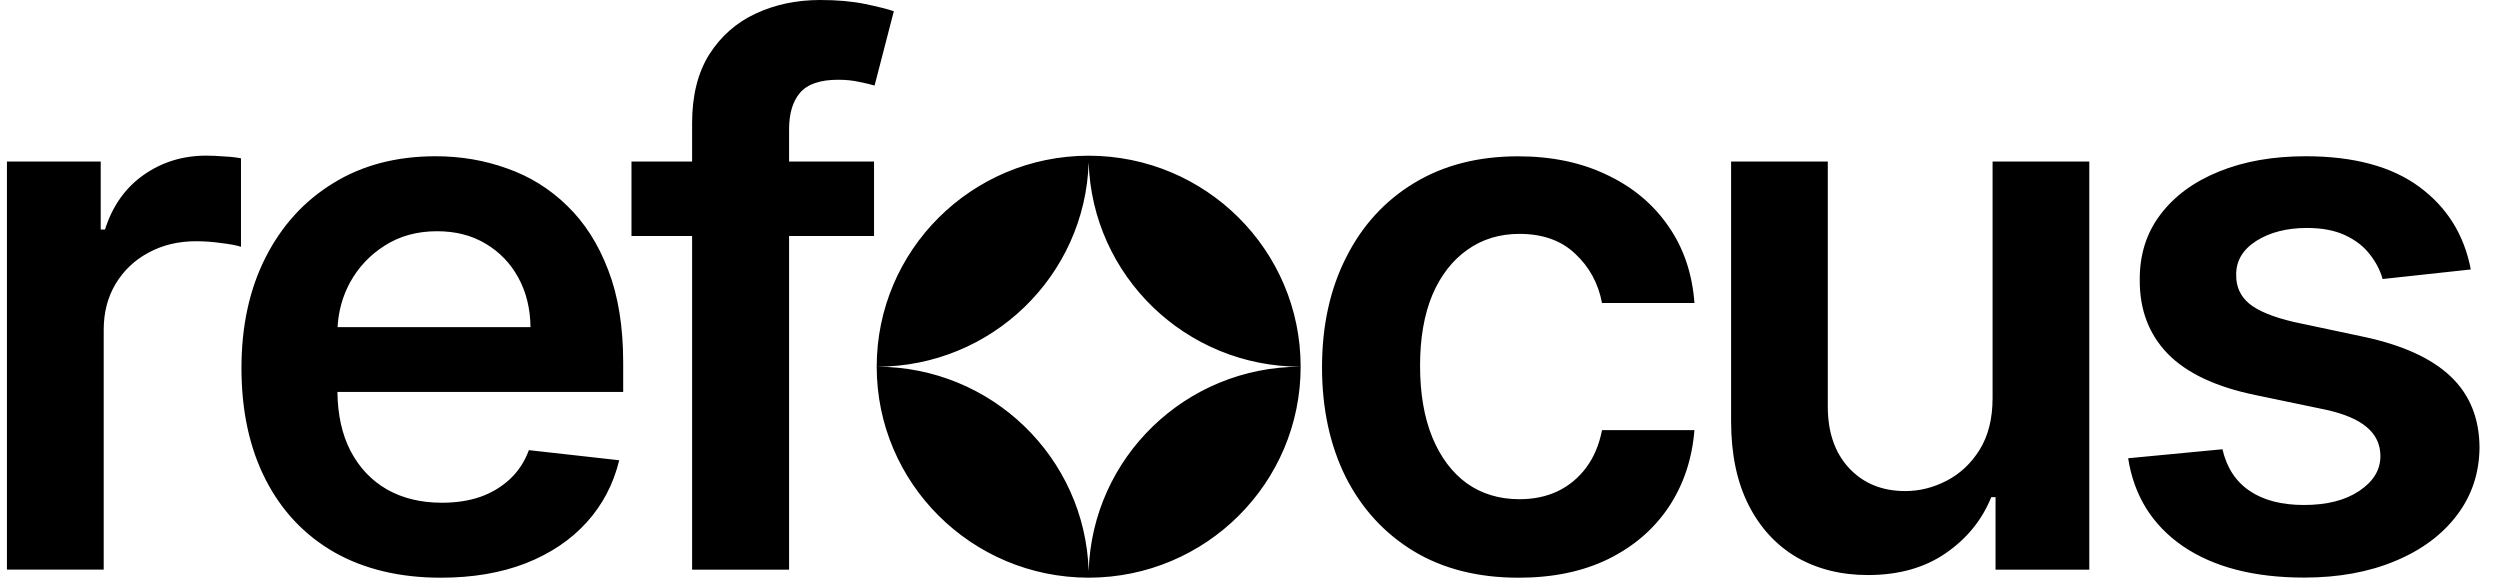 <svg width="120" height="28" viewBox="0 0 120 28" fill="none" xmlns="http://www.w3.org/2000/svg">
<path d="M20.912 7.5C22.124 7.5 23.27 7.697 24.348 8.088C25.435 8.47 26.391 9.065 27.22 9.873C28.058 10.681 28.717 11.71 29.193 12.96C29.673 14.201 29.913 15.68 29.913 17.398V18.814H16.196C16.209 19.905 16.414 20.844 16.82 21.633C17.239 22.441 17.825 23.061 18.576 23.494C19.331 23.921 20.211 24.131 21.219 24.131C21.894 24.131 22.505 24.038 23.052 23.851C23.599 23.657 24.076 23.37 24.476 22.998C24.878 22.623 25.182 22.158 25.387 21.607L29.722 22.092C29.447 23.231 28.925 24.227 28.157 25.076C27.396 25.916 26.42 26.571 25.233 27.039C24.043 27.5 22.683 27.73 21.154 27.73C19.181 27.729 17.476 27.319 16.04 26.505C14.61 25.681 13.513 24.516 12.745 23.011C11.974 21.496 11.59 19.714 11.59 17.665C11.59 15.651 11.974 13.882 12.745 12.361C13.522 10.831 14.606 9.638 16.001 8.788C17.392 7.929 19.031 7.5 20.912 7.5ZM62.431 17.602C62.431 23.19 57.88 27.72 52.264 27.729L52.265 27.73C52.262 27.73 52.259 27.729 52.256 27.729C52.253 27.729 52.251 27.73 52.248 27.73V27.729C46.632 27.72 42.082 23.19 42.082 17.602C47.599 17.602 52.087 21.965 52.256 27.412C52.425 21.965 56.914 17.602 62.431 17.602ZM72.868 7.503C74.468 7.503 75.882 7.795 77.113 8.384C78.351 8.963 79.34 9.784 80.076 10.847C80.812 11.9 81.231 13.134 81.333 14.544H76.897C76.717 13.599 76.288 12.813 75.613 12.184C74.948 11.547 74.052 11.226 72.933 11.226C71.983 11.226 71.15 11.48 70.431 11.992C69.714 12.495 69.155 13.217 68.752 14.159C68.359 15.104 68.163 16.234 68.163 17.551C68.163 18.887 68.359 20.032 68.752 20.993C69.145 21.944 69.695 22.68 70.405 23.198C71.122 23.707 71.966 23.962 72.933 23.962C73.617 23.962 74.228 23.835 74.766 23.58C75.313 23.316 75.77 22.938 76.138 22.444C76.506 21.951 76.759 21.353 76.897 20.646H81.333C81.221 22.034 80.812 23.262 80.102 24.331C79.391 25.394 78.425 26.227 77.203 26.832C75.981 27.43 74.545 27.73 72.894 27.73C70.927 27.73 69.241 27.299 67.83 26.44C66.429 25.581 65.348 24.395 64.587 22.884C63.835 21.363 63.457 19.609 63.457 17.627C63.457 15.638 63.841 13.882 64.612 12.361C65.38 10.831 66.468 9.641 67.869 8.791C69.28 7.932 70.946 7.503 72.868 7.503ZM110.674 7.5C112.98 7.5 114.797 7.99 116.124 8.967C117.455 9.947 118.281 11.267 118.598 12.934L114.365 13.393C114.247 12.966 114.036 12.568 113.738 12.192C113.447 11.817 113.053 11.518 112.558 11.286C112.062 11.057 111.454 10.942 110.737 10.942C109.771 10.942 108.959 11.149 108.3 11.565C107.65 11.982 107.331 12.524 107.337 13.185C107.327 13.755 107.538 14.22 107.964 14.576C108.399 14.932 109.119 15.225 110.117 15.457L113.476 16.17C115.34 16.571 116.722 17.204 117.631 18.069C118.546 18.938 119.007 20.071 119.017 21.474C119.007 22.705 118.645 23.797 117.926 24.738C117.216 25.674 116.23 26.406 114.963 26.931C113.699 27.459 112.244 27.724 110.604 27.724C108.192 27.724 106.253 27.22 104.781 26.218C103.31 25.206 102.433 23.8 102.151 21.996L106.678 21.564C106.882 22.448 107.318 23.116 107.986 23.564C108.652 24.016 109.522 24.239 110.591 24.239C111.694 24.239 112.577 24.013 113.245 23.564C113.92 23.113 114.26 22.556 114.26 21.895C114.26 21.335 114.042 20.87 113.607 20.504C113.179 20.138 112.513 19.857 111.607 19.66L108.249 18.96C106.358 18.569 104.963 17.91 104.055 16.984C103.15 16.049 102.699 14.869 102.708 13.44C102.698 12.235 103.028 11.187 103.696 10.303C104.371 9.409 105.309 8.721 106.505 8.237C107.711 7.744 109.1 7.5 110.674 7.5ZM87.734 19.514C87.734 20.755 88.076 21.742 88.761 22.474C89.445 23.205 90.341 23.571 91.454 23.571C92.139 23.571 92.801 23.405 93.44 23.074C94.08 22.743 94.608 22.25 95.018 21.595C95.433 20.93 95.644 20.102 95.644 19.106V7.754H100.286V27.345H95.786V23.863H95.581C95.136 24.961 94.407 25.859 93.39 26.556C92.382 27.252 91.138 27.602 89.66 27.602C88.371 27.602 87.229 27.316 86.237 26.746C85.255 26.167 84.484 25.33 83.928 24.232C83.371 23.128 83.093 21.792 83.093 20.227V7.754H87.734V19.514ZM39.376 0C40.182 4.818e-06 40.896 0.063 41.52 0.19C42.143 0.321 42.604 0.436 42.904 0.538L41.98 4.107C41.784 4.047 41.535 3.99 41.237 3.93C40.937 3.863 40.604 3.828 40.236 3.828C39.373 3.828 38.762 4.034 38.403 4.451C38.051 4.862 37.876 5.447 37.876 6.211V7.754H41.954V11.327H37.876V27.345H33.221V11.327H30.311V7.754H33.221V5.905C33.221 4.588 33.496 3.49 34.043 2.615C34.599 1.74 35.342 1.085 36.273 0.652C37.206 0.216 38.24 0 39.376 0ZM9.897 7.471C10.153 7.471 10.442 7.483 10.759 7.509C11.085 7.525 11.353 7.557 11.567 7.599V11.846C11.372 11.779 11.058 11.719 10.63 11.668C10.211 11.608 9.804 11.579 9.411 11.579C8.564 11.579 7.806 11.76 7.131 12.126C6.465 12.482 5.938 12.982 5.554 13.618C5.17 14.255 4.978 14.993 4.978 15.823V27.342H0.333V7.754H4.834V11.019H5.039C5.397 9.889 6.015 9.017 6.885 8.403C7.764 7.783 8.768 7.471 9.897 7.471ZM52.264 7.474C57.88 7.482 62.431 12.013 62.431 17.602C56.913 17.602 52.424 13.237 52.256 7.79C52.088 13.237 47.599 17.602 42.082 17.602C42.082 12.013 46.632 7.482 52.248 7.474H52.264ZM20.976 11.099C20.026 11.099 19.193 11.327 18.474 11.785C17.757 12.237 17.198 12.832 16.795 13.57C16.443 14.223 16.245 14.935 16.203 15.702H25.464C25.454 14.818 25.262 14.032 24.888 13.342C24.51 12.645 23.986 12.097 23.308 11.696C22.642 11.295 21.865 11.099 20.976 11.099Z" fill="black"/>
</svg>
